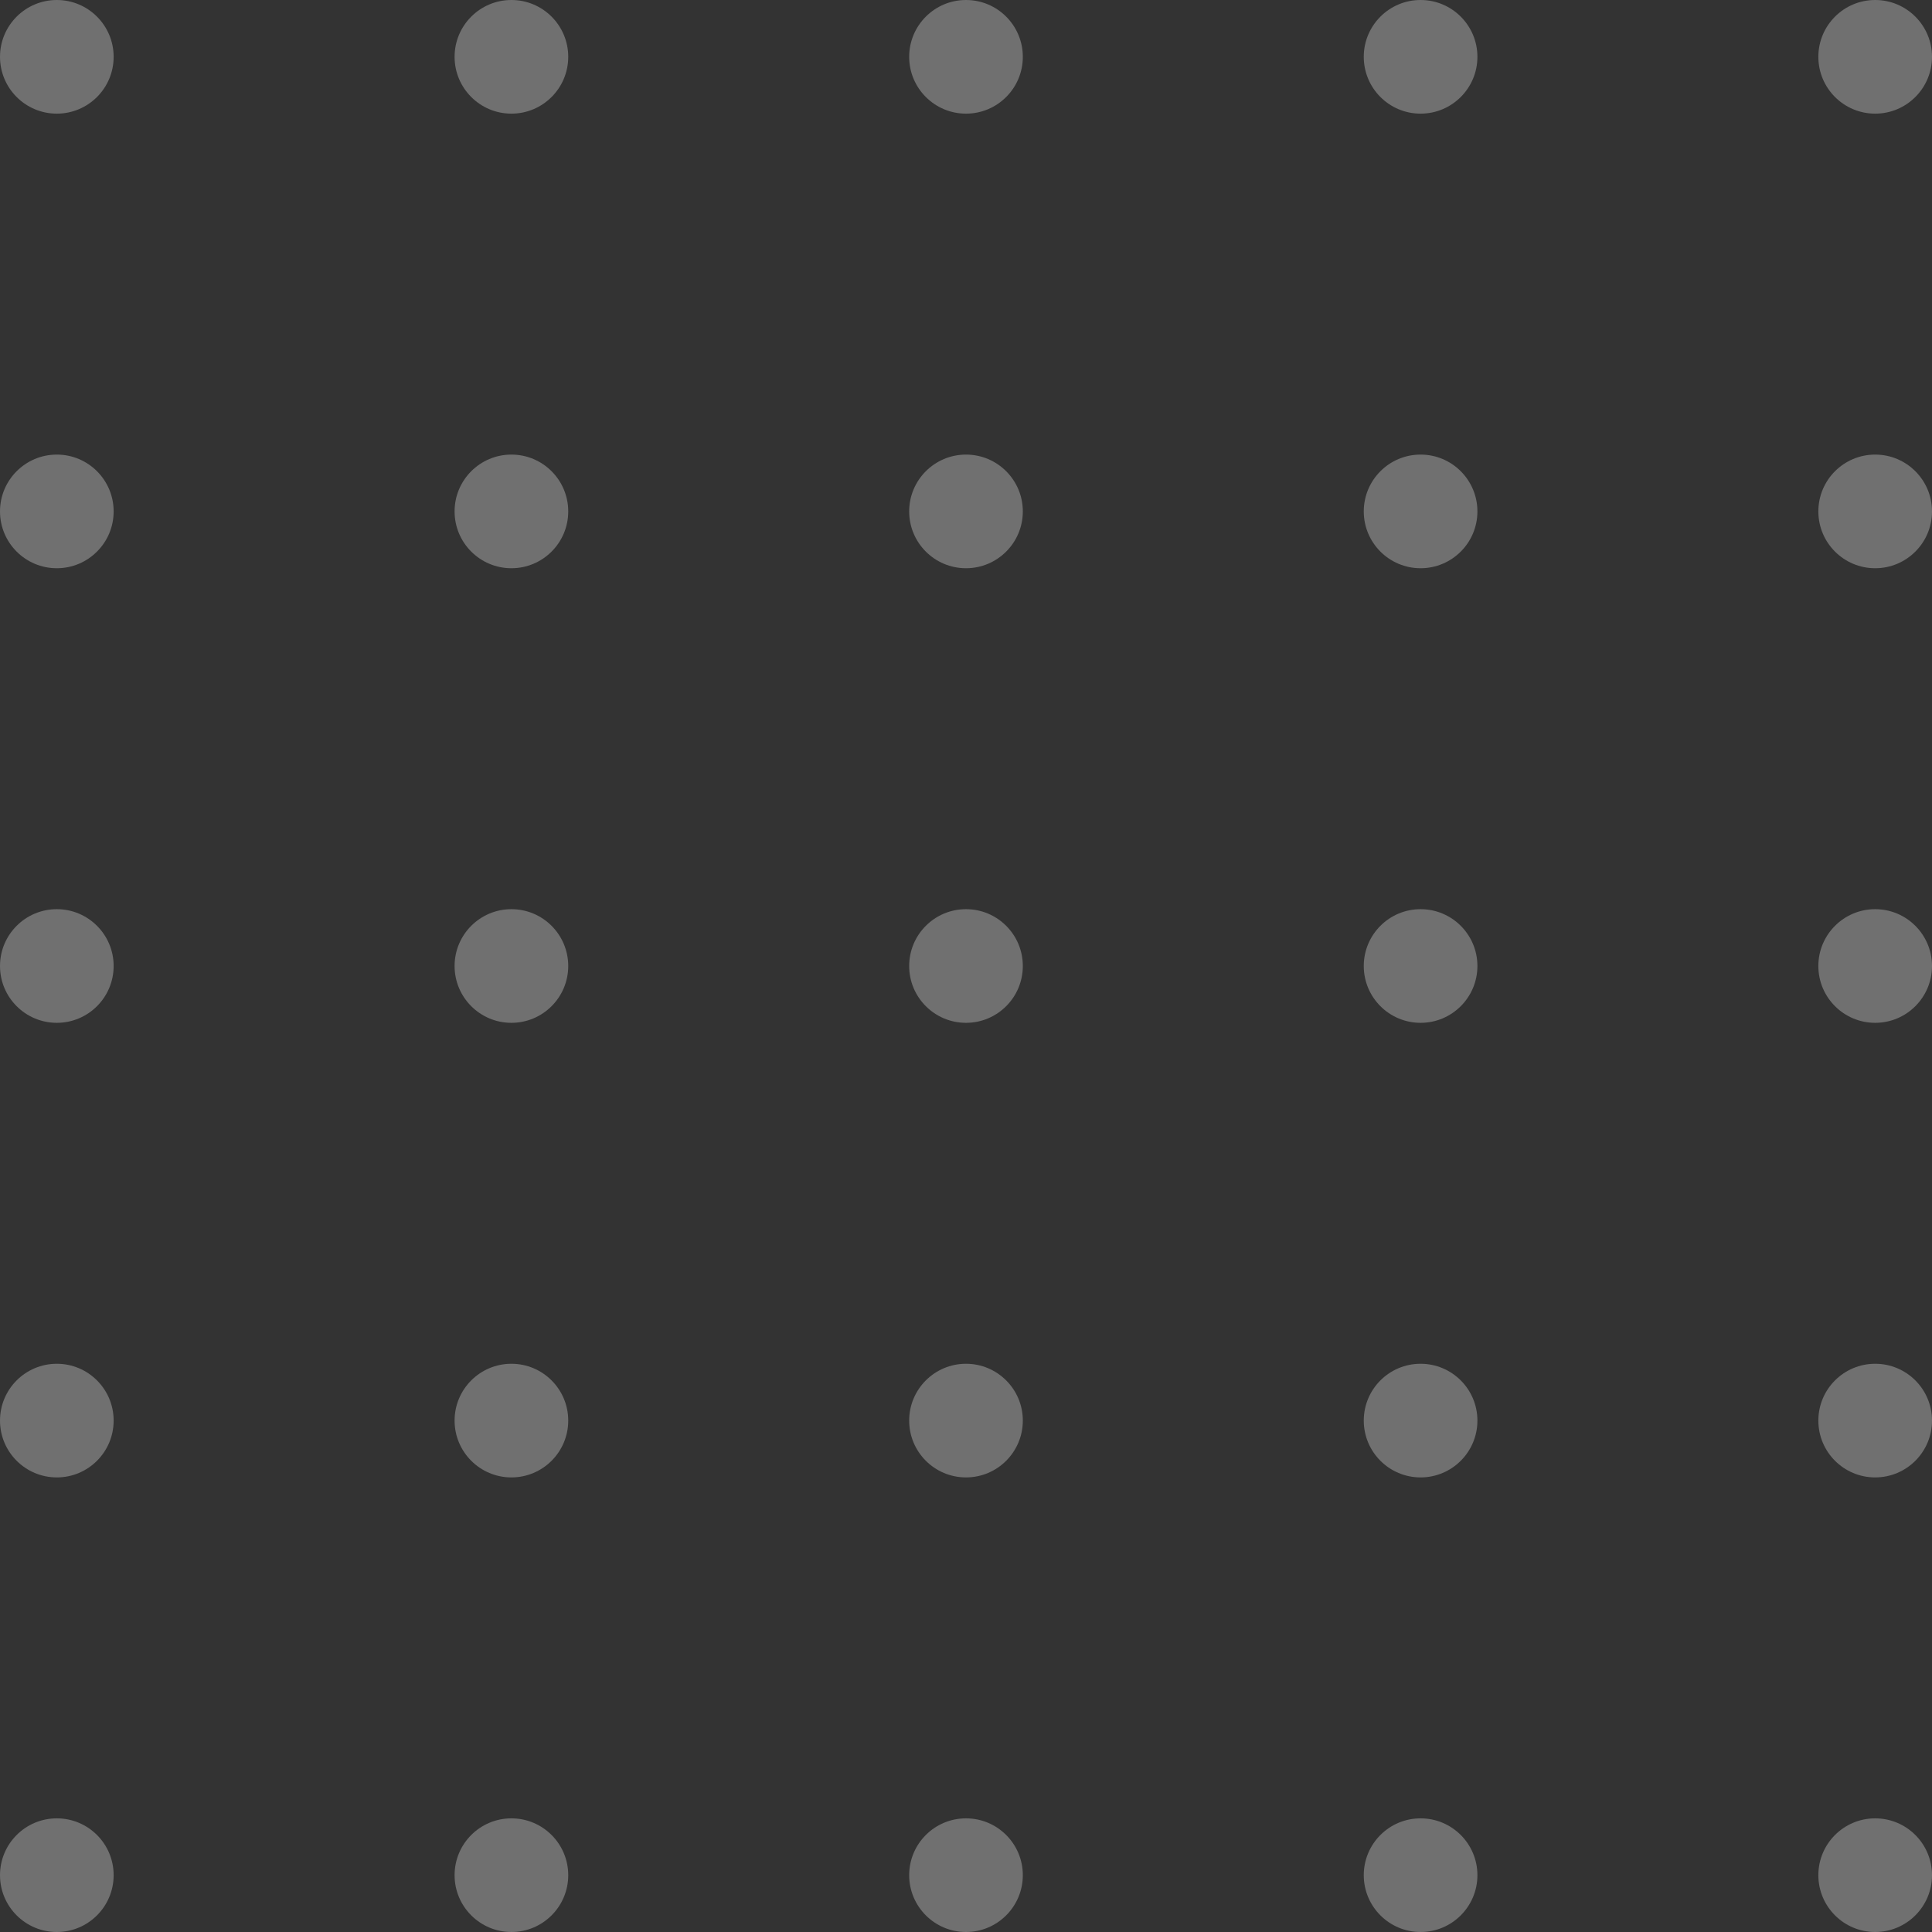 <svg xmlns="http://www.w3.org/2000/svg" width="68" height="68" viewBox="0 0 68 68" fill="none"><rect x="0" y="0" width="68" height="68" fill="#333333" stroke="none"/><g opacity="0.3"><circle r="2" transform="matrix(-1 0 0 1 66 2)" fill="white"></circle><circle r="2" transform="matrix(-1 0 0 1 50 2)" fill="white"></circle><circle r="2" transform="matrix(-1 0 0 1 34 2)" fill="white"></circle><circle r="2" transform="matrix(-1 0 0 1 18 2)" fill="white"></circle><circle r="2" transform="matrix(-1 0 0 1 2 2)" fill="white"></circle><circle r="2" transform="matrix(-1 0 0 1 66 18)" fill="white"></circle><circle r="2" transform="matrix(-1 0 0 1 50 18)" fill="white"></circle><circle r="2" transform="matrix(-1 0 0 1 34 18)" fill="white"></circle><circle r="2" transform="matrix(-1 0 0 1 18 18)" fill="white"></circle><circle r="2" transform="matrix(-1 0 0 1 2 18)" fill="white"></circle><circle r="2" transform="matrix(-1 0 0 1 66 34)" fill="white"></circle><circle r="2" transform="matrix(-1 0 0 1 50 34)" fill="white"></circle><circle r="2" transform="matrix(-1 0 0 1 34 34)" fill="white"></circle><circle r="2" transform="matrix(-1 0 0 1 18 34)" fill="white"></circle><circle r="2" transform="matrix(-1 0 0 1 2 34)" fill="white"></circle><circle r="2" transform="matrix(-1 0 0 1 66 50)" fill="white"></circle><circle r="2" transform="matrix(-1 0 0 1 50 50)" fill="white"></circle><circle r="2" transform="matrix(-1 0 0 1 34 50)" fill="white"></circle><circle r="2" transform="matrix(-1 0 0 1 18 50)" fill="white"></circle><circle r="2" transform="matrix(-1 0 0 1 2 50)" fill="white"></circle><circle r="2" transform="matrix(-1 0 0 1 66 66)" fill="white"></circle><circle r="2" transform="matrix(-1 0 0 1 50 66)" fill="white"></circle><circle r="2" transform="matrix(-1 0 0 1 34 66)" fill="white"></circle><circle r="2" transform="matrix(-1 0 0 1 18 66)" fill="white"></circle><circle r="2" transform="matrix(-1 0 0 1 2 66)" fill="white"></circle></g></svg>